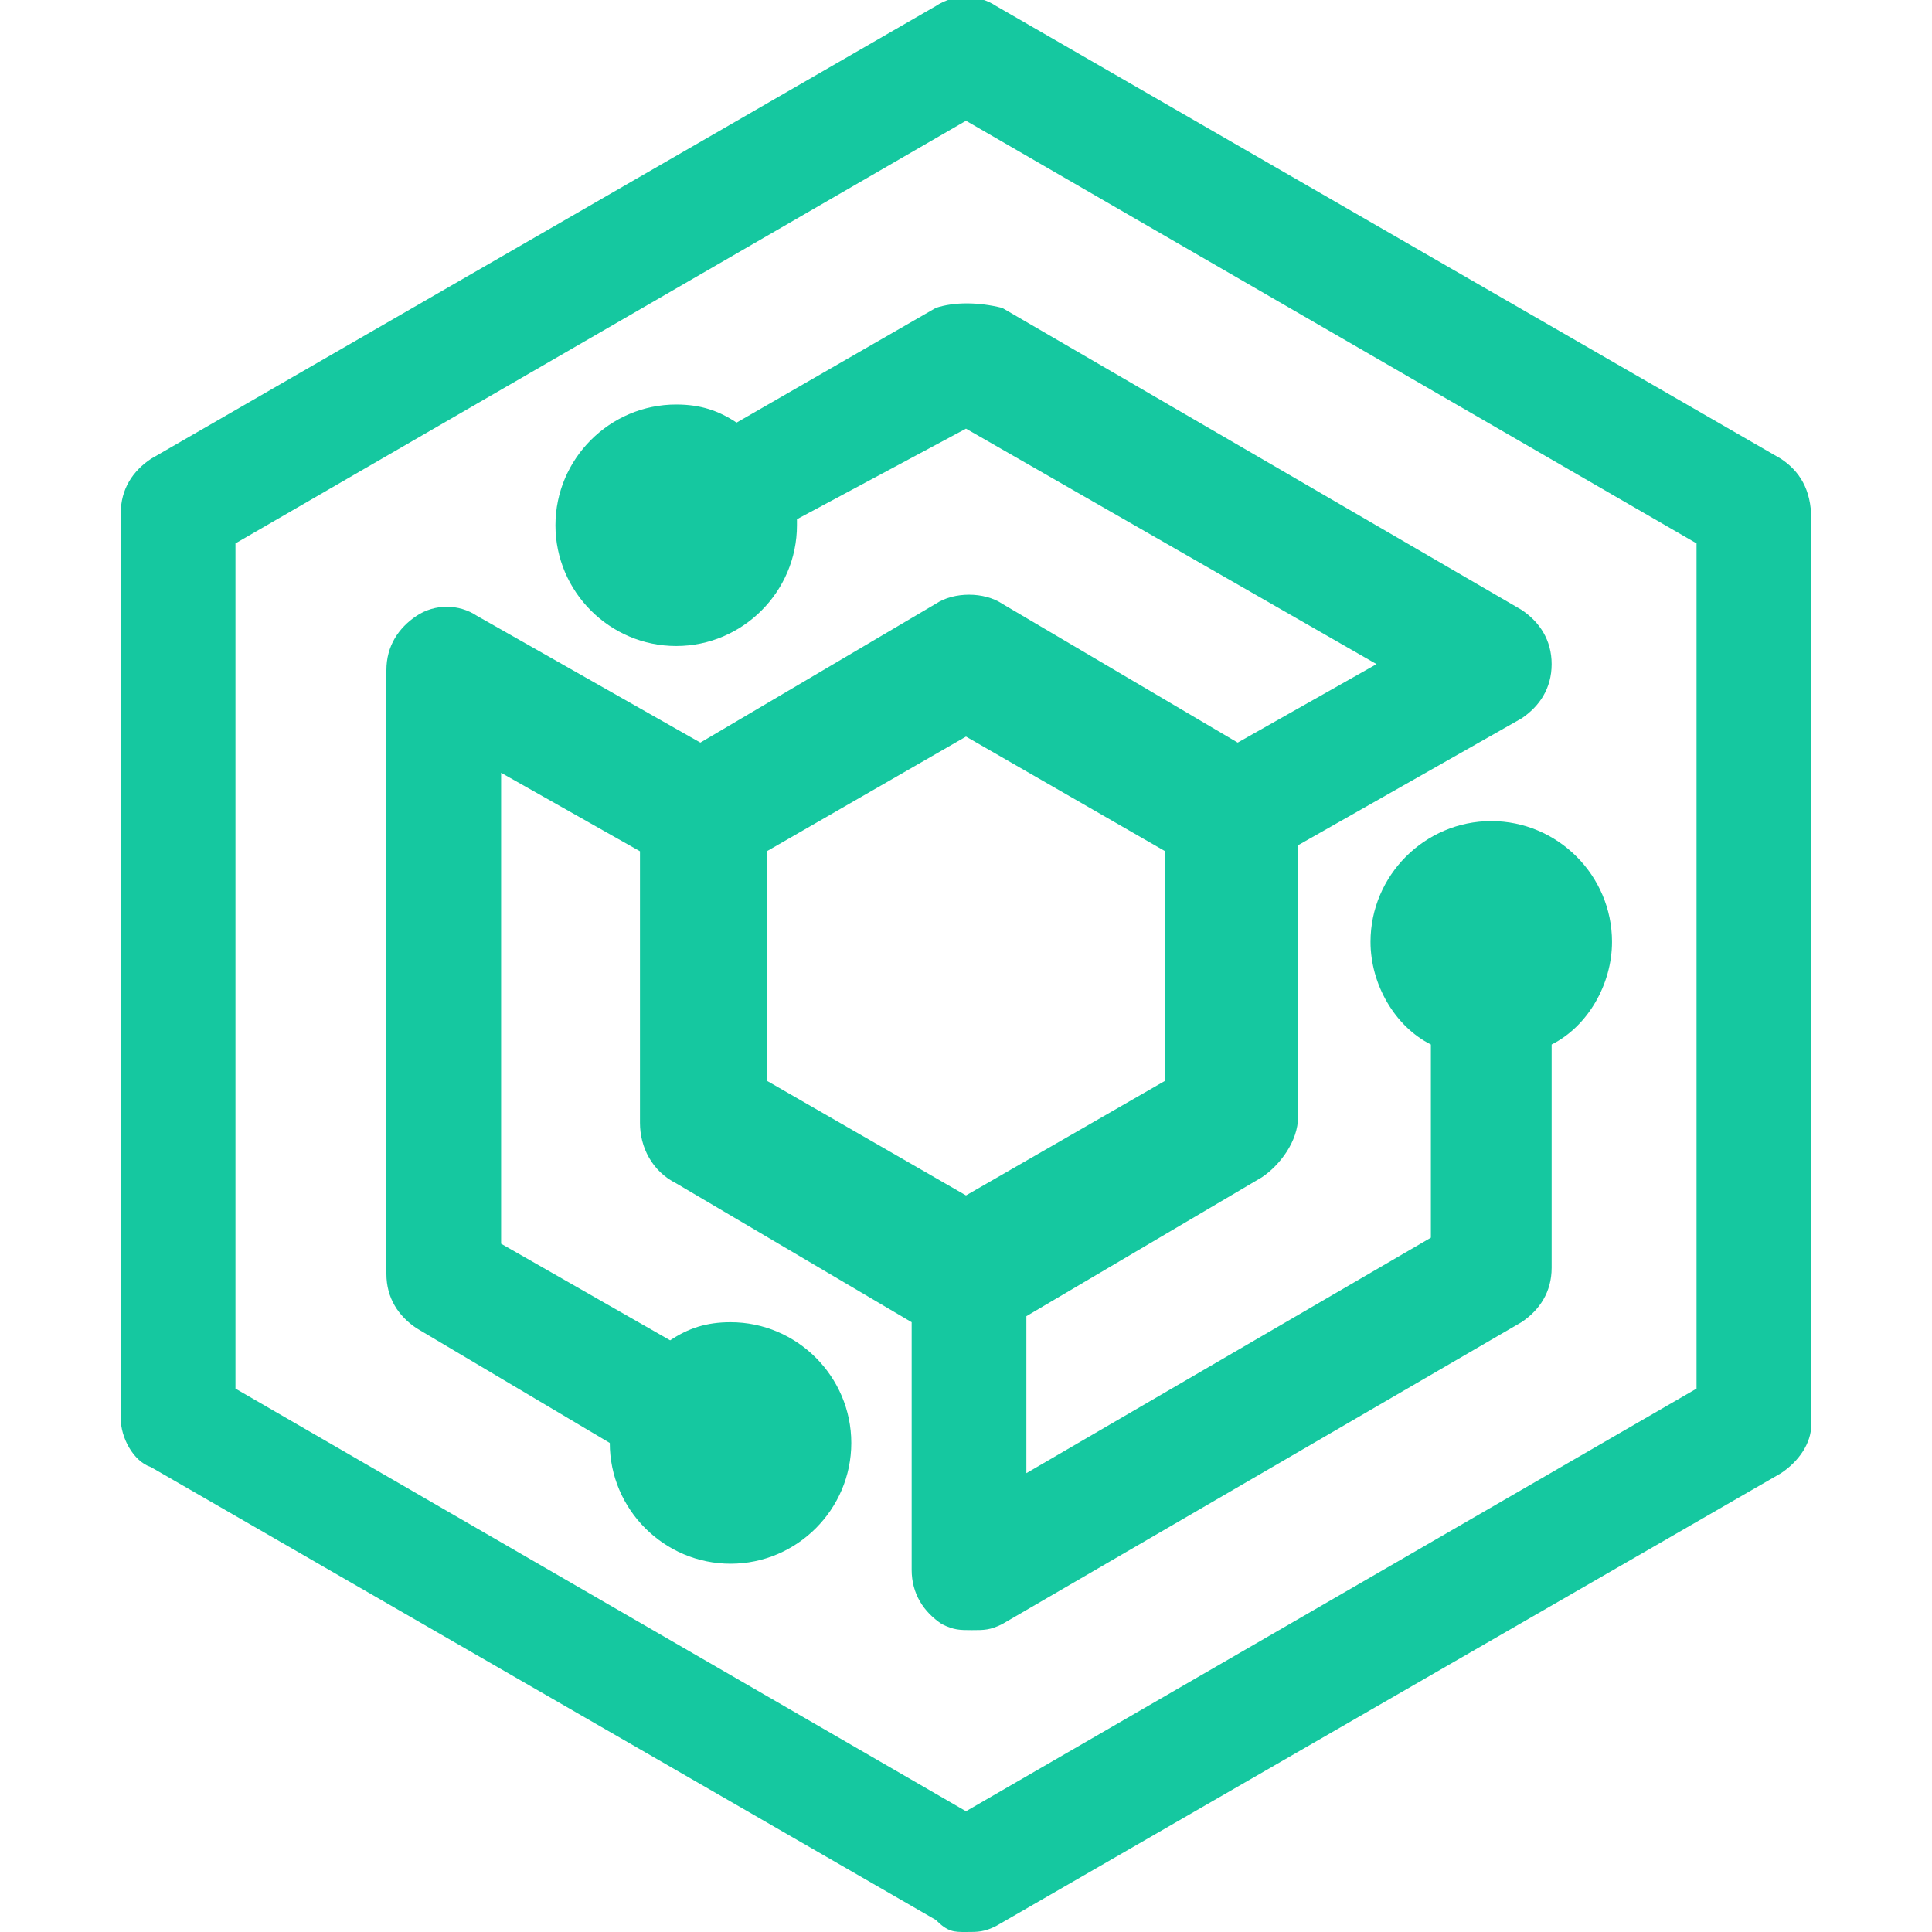 <?xml version="1.0" encoding="utf-8"?>
<!-- Generator: Adobe Illustrator 24.1.0, SVG Export Plug-In . SVG Version: 6.00 Build 0)  -->
<svg version="1.1" id="Layer_1" xmlns="http://www.w3.org/2000/svg" xmlns:xlink="http://www.w3.org/1999/xlink" x="0px" y="0px"
	 width="32px" height="32px" viewBox="0 0 32 32" style="enable-background:new 0 0 32 32;" xml:space="preserve">
<style type="text/css">
	.st0{fill:#15C8A0;}
</style>
<g>
	<path class="st0" d="M15.5,5.1L12.2,7c-0.3-0.2-0.6-0.3-1-0.3c-1.1,0-2,0.9-2,2s0.9,2,2,2s2-0.9,2-2c0,0,0,0,0-0.1L16,7.1l6.8,3.9
		l-2.3,1.3L16.6,10c-0.3-0.2-0.8-0.2-1.1,0l-3.9,2.3l-3.7-2.1c-0.3-0.2-0.7-0.2-1,0c-0.3,0.2-0.5,0.5-0.5,0.9v10
		c0,0.4,0.2,0.7,0.5,0.9l3.2,1.9c0,0,0,0,0,0c0,1.1,0.9,2,2,2s2-0.9,2-2c0-1.1-0.9-2-2-2c-0.4,0-0.7,0.1-1,0.3l-2.8-1.6v-7.8
		l2.3,1.3v4.5c0,0.4,0.2,0.8,0.6,1l3.9,2.3V26c0,0.4,0.2,0.7,0.5,0.9c0.2,0.1,0.3,0.1,0.5,0.1c0.2,0,0.3,0,0.5-0.1l8.6-5
		c0.3-0.2,0.5-0.5,0.5-0.9v-3.7c0.6-0.3,1-1,1-1.7c0-1.1-0.9-2-2-2c-1.1,0-2,0.9-2,2c0,0.7,0.4,1.4,1,1.7v3.2L17,24.4v-2.6l3.9-2.3
		c0.3-0.2,0.6-0.6,0.6-1V14l3.7-2.1c0.3-0.2,0.5-0.5,0.5-0.9c0-0.4-0.2-0.7-0.5-0.9l-8.6-5C16.2,5,15.8,5,15.5,5.1z M19.3,17.9
		L16,19.8l-3.3-1.9v-3.8l3.3-1.9l3.3,1.9V17.9z"/>
	<path class="st0" d="M29.5,7.6l-13-7.5c-0.3-0.2-0.7-0.2-1,0l-13,7.5C2.2,7.8,2,8.1,2,8.5v15c0,0.3,0.2,0.7,0.5,0.8l13,7.5
		C15.7,32,15.8,32,16,32c0.2,0,0.3,0,0.5-0.1l13-7.5c0.3-0.2,0.5-0.5,0.5-0.8v-15C30,8.1,29.8,7.8,29.5,7.6z M28.1,23L16,30L3.9,23
		V9L16,2l12.1,7V23z"/>
</g>
</svg>
